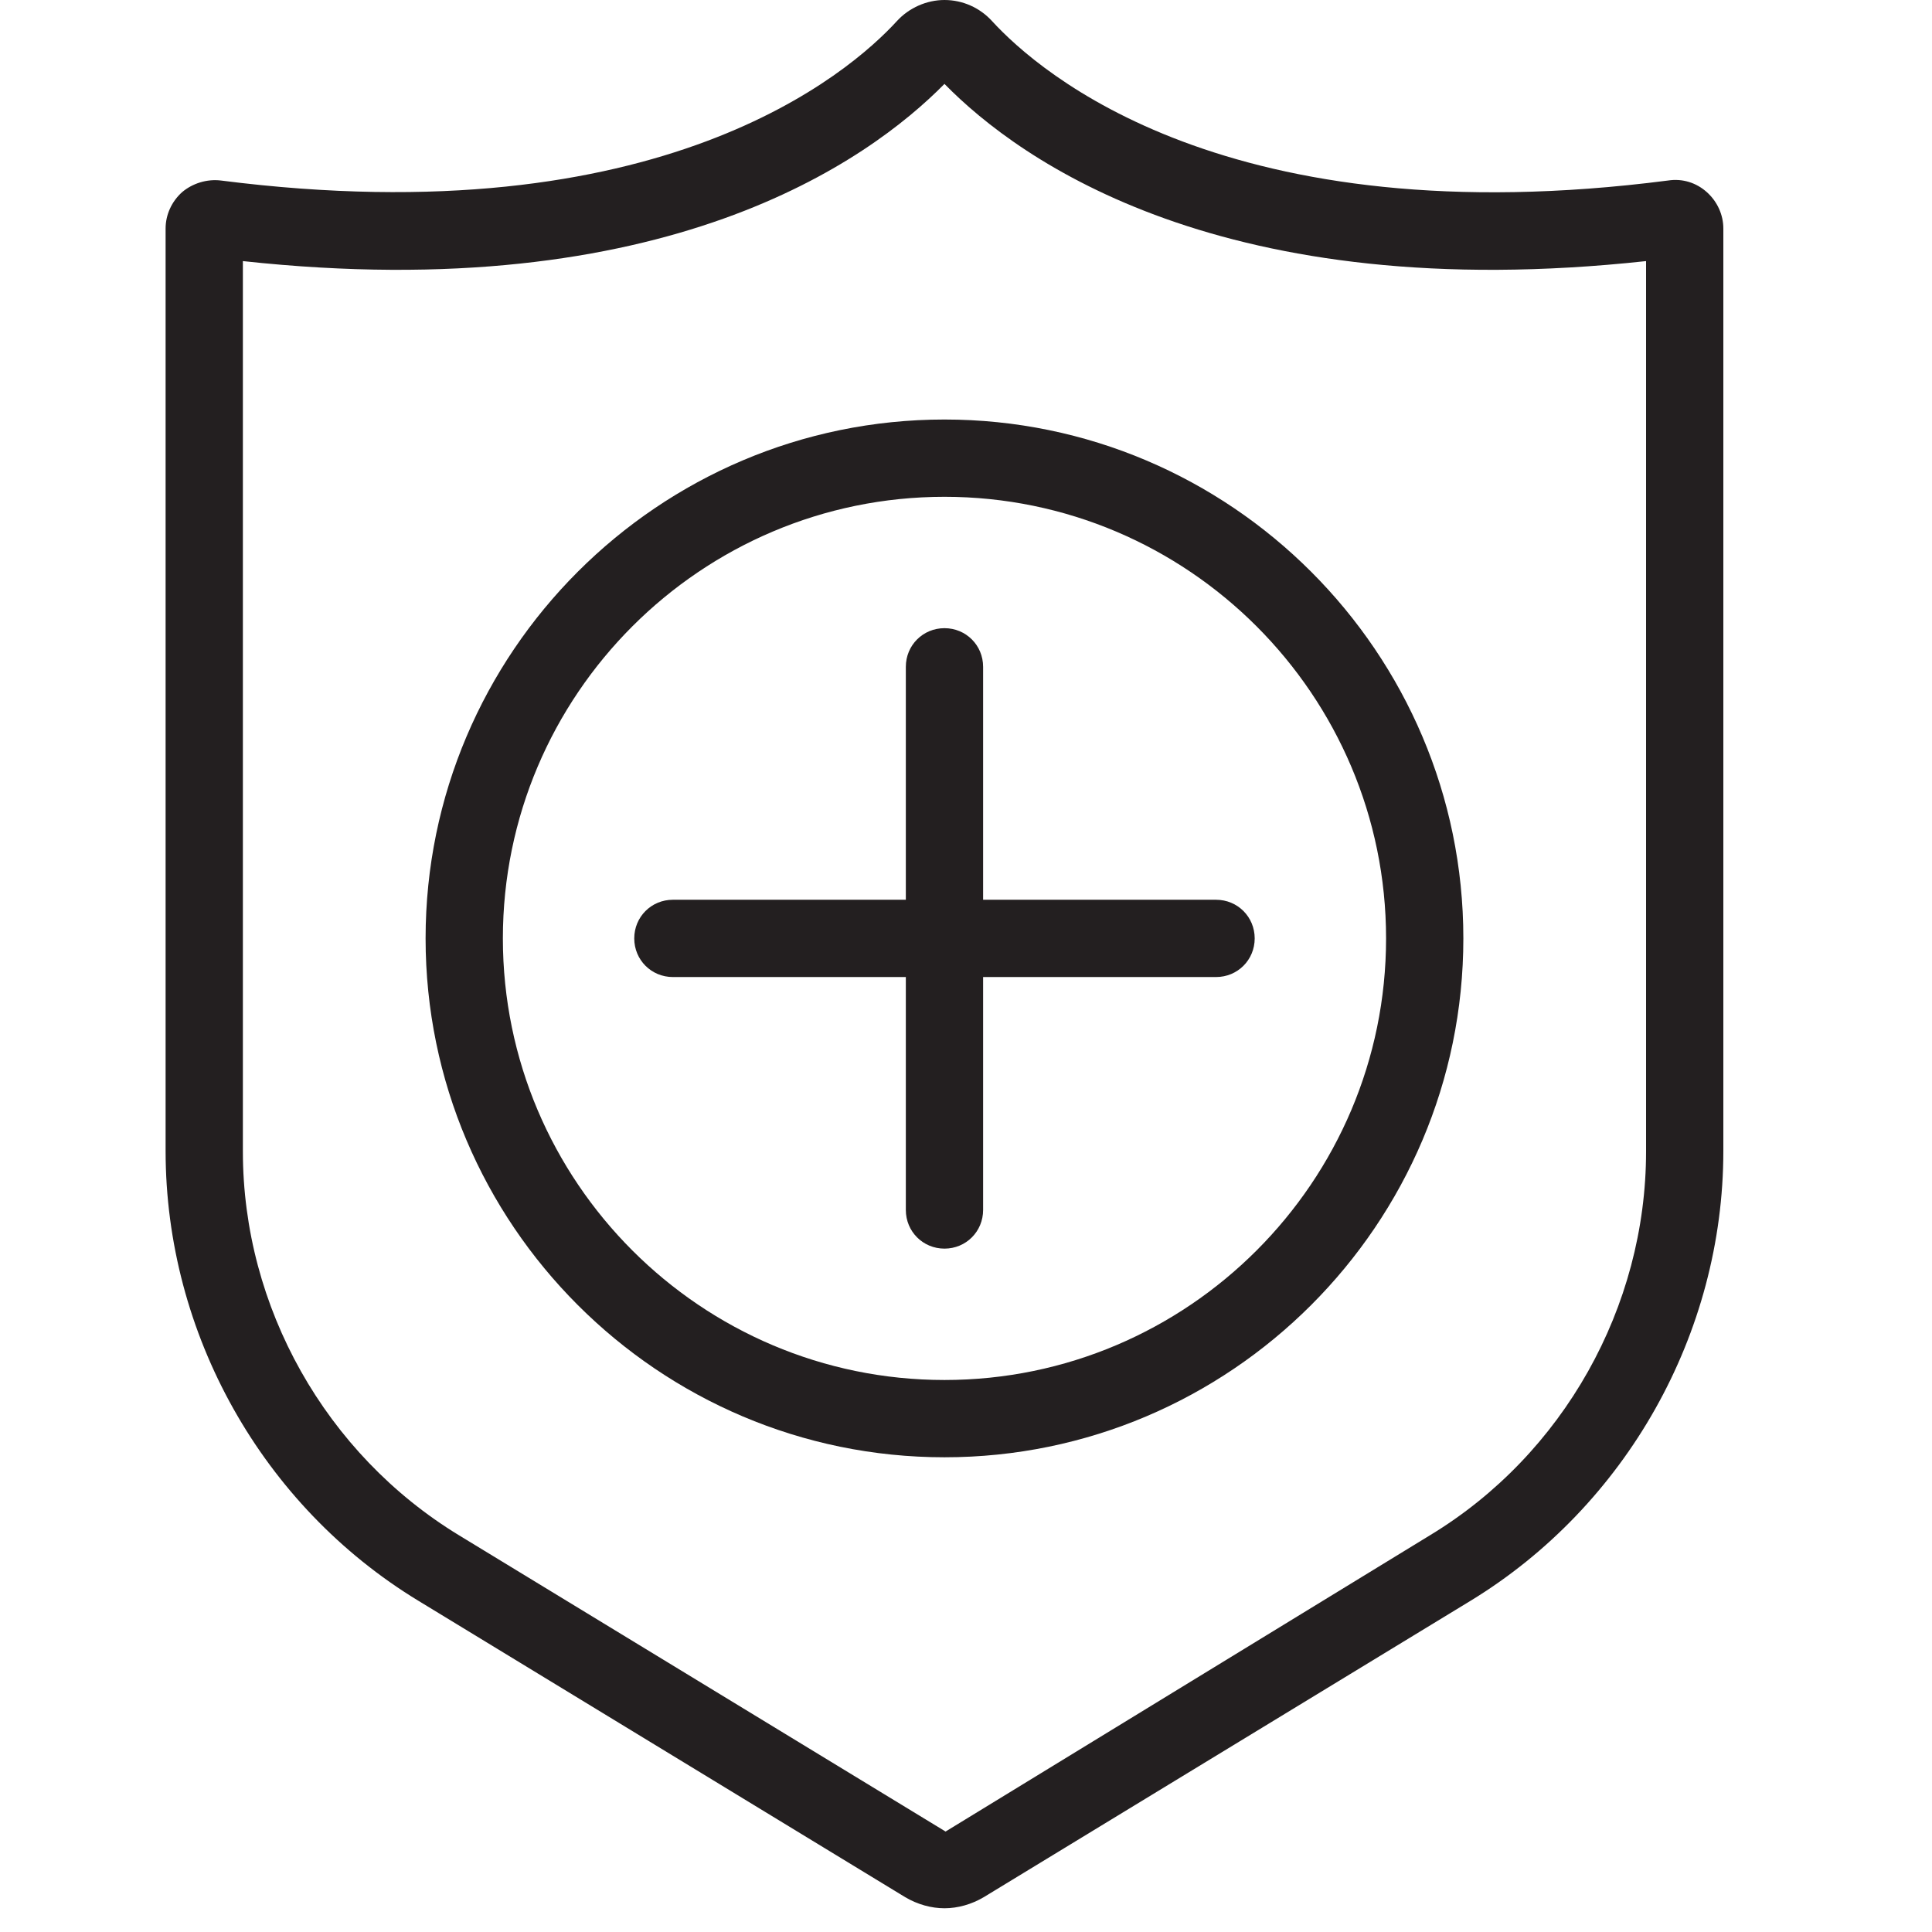 <svg width="35" height="35" viewBox="0 0 35 35" fill="none" xmlns="http://www.w3.org/2000/svg">
<g clip-path="url(#clip0_1016_578)">
<path d="M30.92 3.48C30.73 3.31 30.48 3.23 30.22 3.27C22.24 4.3 18.83 1.32 17.97 0.38C17.75 0.14 17.44 0 17.11 0C16.79 0 16.47 0.14 16.25 0.38C15.39 1.32 11.98 4.29 4 3.27C3.75 3.24 3.49 3.32 3.3 3.48C3.11 3.65 3 3.89 3 4.14V20.85C3 24.16 4.75 27.28 7.58 29L16.4 34.37C16.62 34.5 16.87 34.57 17.11 34.57C17.35 34.57 17.6 34.5 17.82 34.37L26.64 29C29.46 27.28 31.22 24.16 31.22 20.85V4.14C31.22 3.89 31.11 3.65 30.92 3.48ZM29.82 20.86C29.82 23.68 28.32 26.35 25.91 27.81L17.13 33.18L8.31 27.81C5.9 26.34 4.4 23.68 4.4 20.86V4.73C12.05 5.56 15.73 2.92 17.11 1.52C18.48 2.92 22.17 5.56 29.82 4.73V20.86Z" fill="#231F20"/>
<path d="M17.11 7.6C11.93 7.6 7.71 11.82 7.71 17C7.71 22.18 11.93 26.4 17.11 26.4C22.29 26.4 26.51 22.18 26.51 17C26.51 11.82 22.29 7.6 17.11 7.6ZM17.11 25C12.7 25 9.11 21.41 9.11 17C9.11 12.59 12.7 9 17.11 9C21.52 9 25.11 12.59 25.11 17C25.11 21.41 21.52 25 17.11 25Z" fill="#231F20"/>
<path d="M22.03 16.3H17.81V12.08C17.81 11.69 17.5 11.38 17.11 11.38C16.72 11.38 16.41 11.69 16.41 12.08V16.3H12.19C11.8 16.3 11.49 16.61 11.49 17C11.49 17.39 11.8 17.7 12.19 17.7H16.41V21.92C16.41 22.31 16.72 22.62 17.11 22.62C17.5 22.62 17.81 22.31 17.81 21.92V17.7H22.03C22.42 17.7 22.73 17.39 22.73 17C22.73 16.61 22.42 16.3 22.03 16.3Z" fill="#231F20"/>
</g>
<defs>
<clipPath id="clip0_1016_578">
<rect width="28.22" height="34.58" fill="white" transform="translate(3)"/>
</clipPath>
</defs>
</svg>
